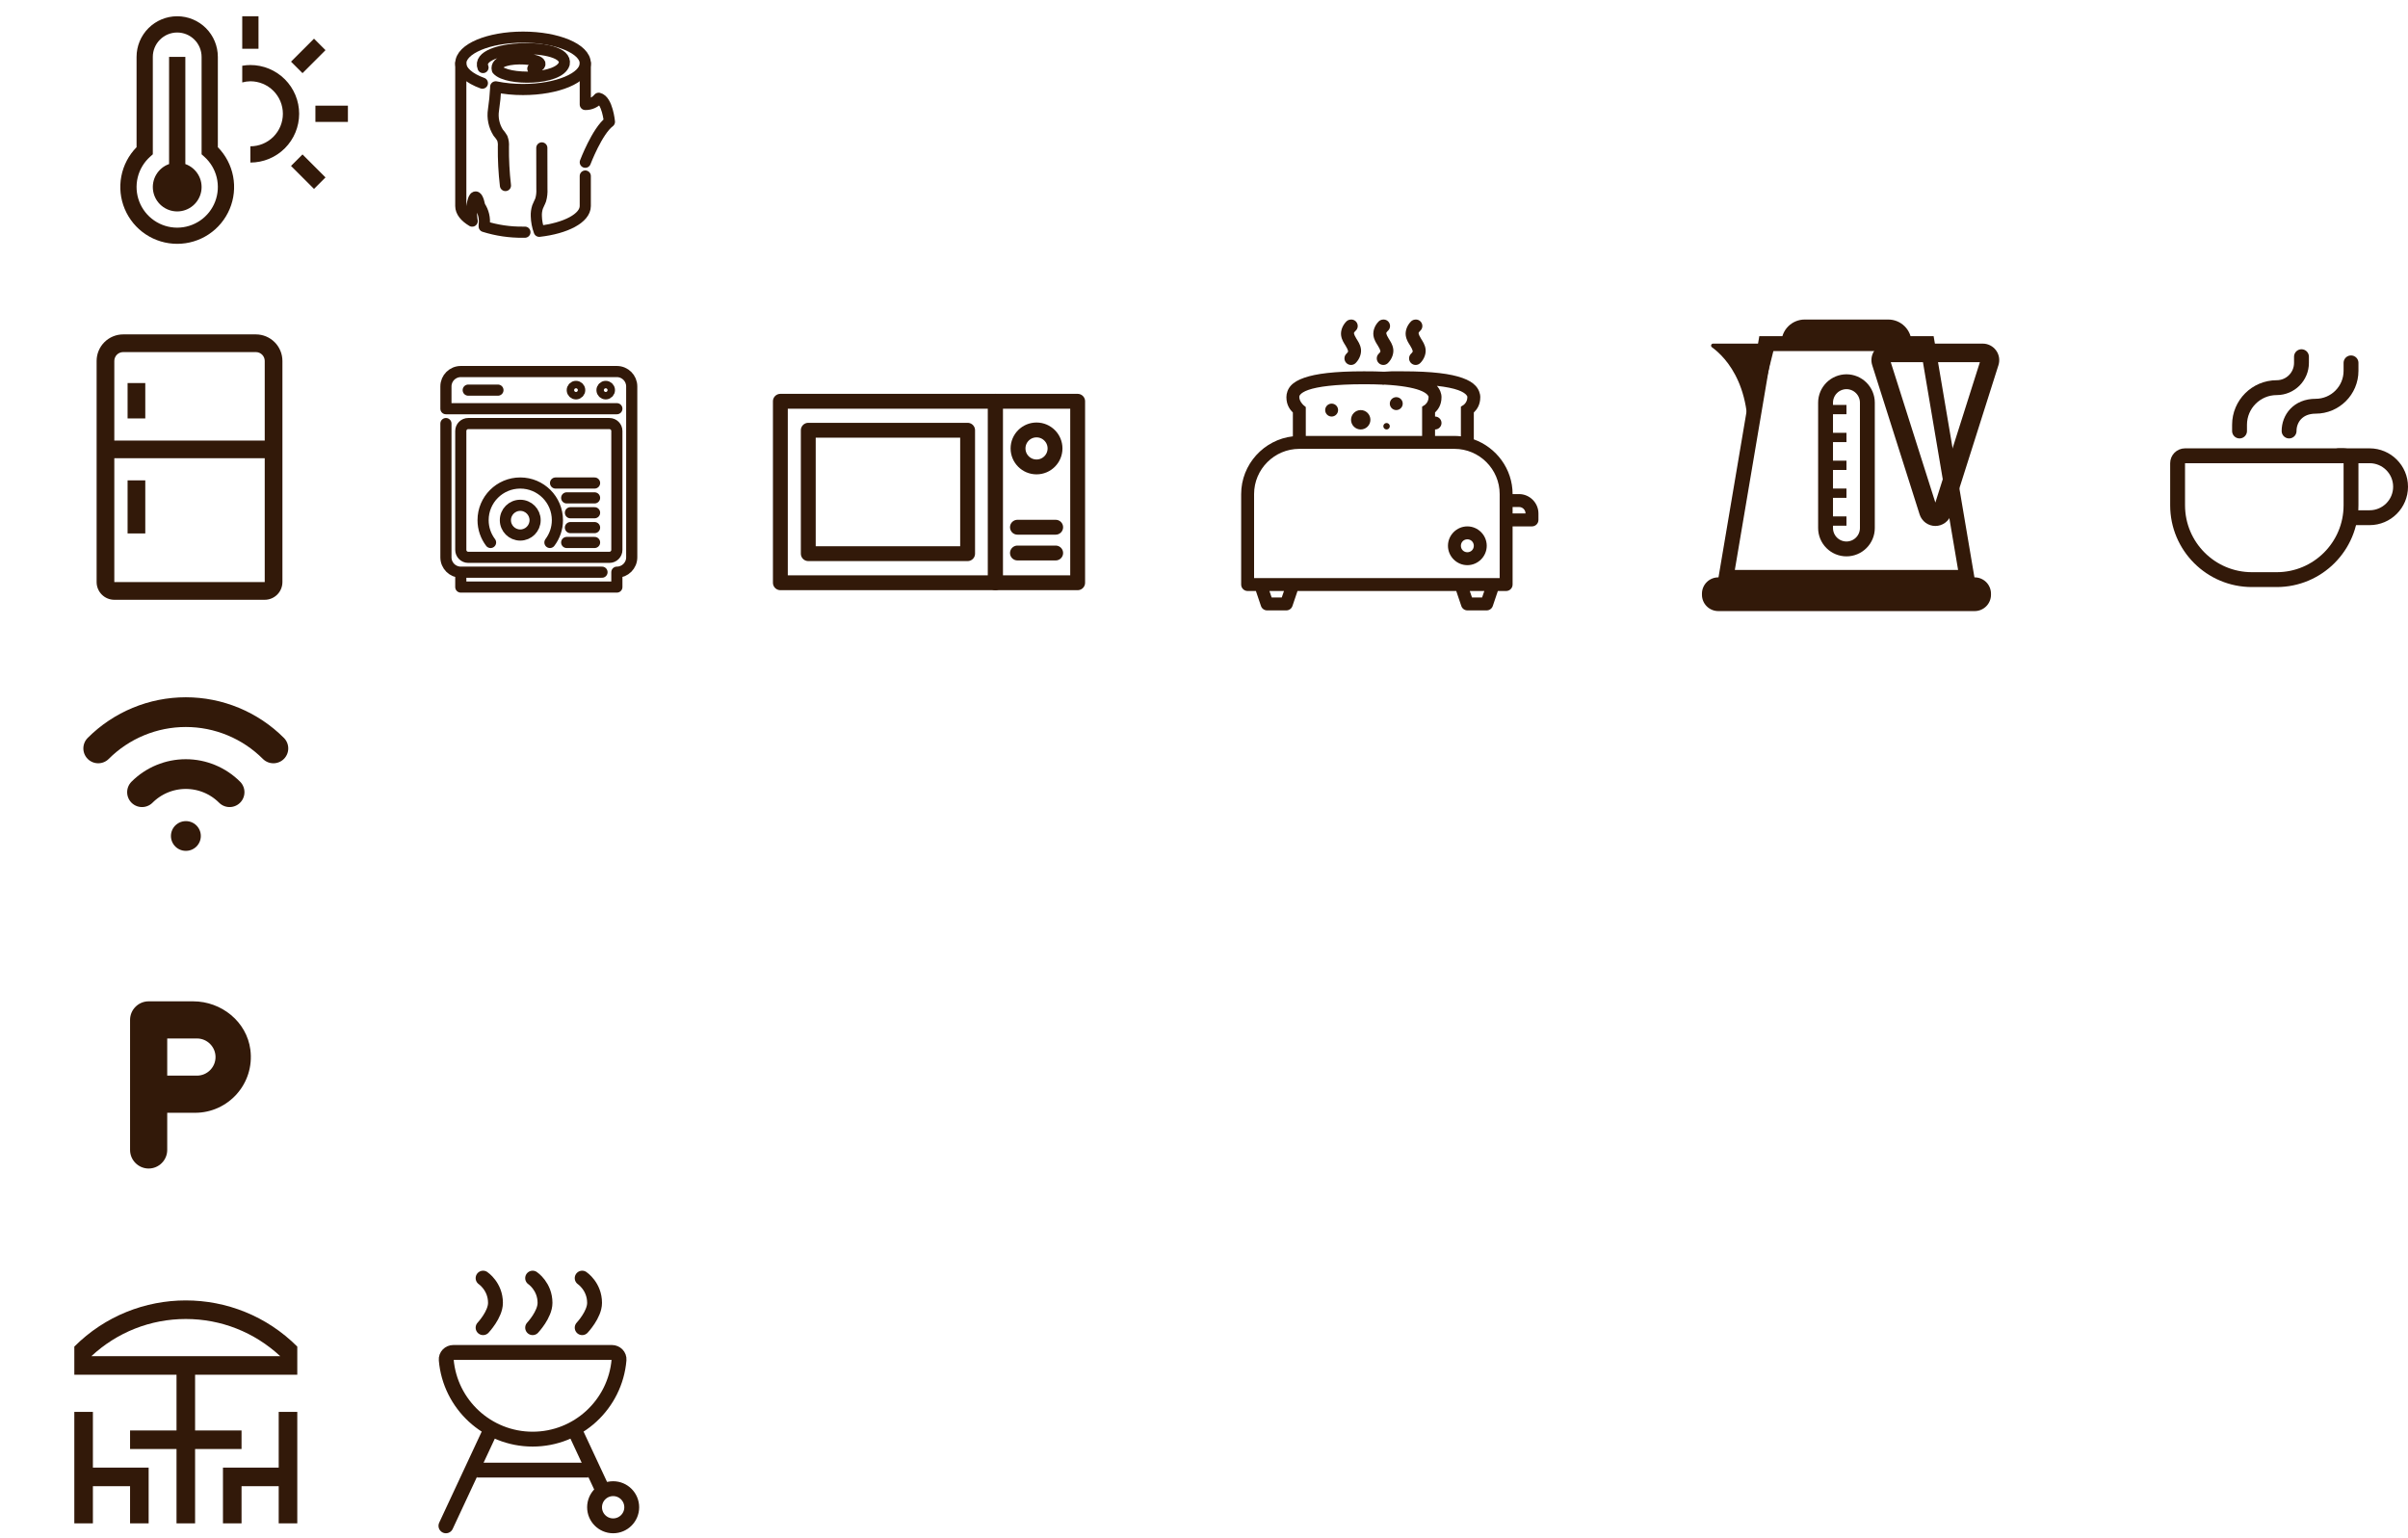 <svg width="324" height="207" viewBox="0 0 324 207" fill="none" xmlns="http://www.w3.org/2000/svg">
<path d="M25 112.5H25.021" stroke="#321909" stroke-width="4" stroke-linecap="round" stroke-linejoin="round"/>
<path d="M19.108 106.608C20.671 105.046 22.79 104.168 25 104.168C27.21 104.168 29.329 105.046 30.892 106.608" stroke="#321909" stroke-width="4" stroke-linecap="round" stroke-linejoin="round"/>
<path d="M13.215 100.715C14.762 99.167 16.6 97.939 18.622 97.102C20.644 96.264 22.811 95.833 25 95.833C27.189 95.833 29.356 96.264 31.378 97.102C33.4 97.939 35.238 99.167 36.785 100.715" stroke="#321909" stroke-width="4" stroke-linecap="round" stroke-linejoin="round"/>
<path d="M40 185V181.213C31.72 172.932 18.286 172.926 10 181.213V185H23.75V192.499H17.5V194.999H23.75V204.999H26.25V194.999H32.5V192.499H26.25V185H40ZM12.297 182.499C15.767 179.282 20.242 177.5 25 177.5H25.003C29.76 177.5 34.233 179.282 37.703 182.499H12.297Z" fill="#321909"/>
<path d="M37.5 190V197.499H30V205H32.5V199.999H37.5V205H40V190H37.5Z" fill="#321909"/>
<path d="M12.5 197.499V190H10V205H12.5V199.999H17.5V205H20V197.499H12.5Z" fill="#321909"/>
<path d="M65.833 192.833L60 205.333" stroke="#321909" stroke-width="2" stroke-linecap="round" stroke-linejoin="round"/>
<path d="M65 178.667C65 178.667 66.667 176.898 66.667 175.333C66.667 173.111 65 172 65 172" stroke="#321909" stroke-width="2" stroke-linecap="round" stroke-linejoin="round"/>
<path d="M71.667 178.667C71.667 178.667 73.333 176.898 73.333 175.333C73.333 173.111 71.667 172 71.667 172" stroke="#321909" stroke-width="2" stroke-linecap="round" stroke-linejoin="round"/>
<path d="M78.333 178.667C78.333 178.667 80 176.898 80 175.333C80 173.111 78.333 172 78.333 172" stroke="#321909" stroke-width="2" stroke-linecap="round" stroke-linejoin="round"/>
<path d="M79.167 197.833H64.167" stroke="#321909" stroke-width="2" stroke-linejoin="round"/>
<path d="M77.5 192.833L81 200.333" stroke="#321909" stroke-width="2" stroke-linecap="round" stroke-linejoin="round"/>
<path d="M82.5 205.333C83.881 205.333 85 204.214 85 202.833C85 201.453 83.881 200.333 82.5 200.333C81.119 200.333 80 201.453 80 202.833C80 204.214 81.119 205.333 82.5 205.333Z" stroke="#321909" stroke-width="2" stroke-linecap="round" stroke-linejoin="round"/>
<path d="M71.667 193.667C77.773 193.667 82.784 188.975 83.291 183C83.338 182.449 82.886 182 82.333 182H61C60.448 182 59.995 182.449 60.042 183C60.549 188.975 65.56 193.667 71.667 193.667Z" stroke="#321909" stroke-width="2"/>
<path d="M25.988 134.75H20C18.625 134.75 17.5 135.875 17.5 137.25V154.75C17.5 156.125 18.625 157.25 20 157.25C21.375 157.25 22.5 156.125 22.5 154.75V149.75H26.25C30.712 149.75 34.275 145.838 33.688 141.262C33.2 137.488 29.8 134.75 25.988 134.75ZM26.5 144.75H22.5V139.75H26.5C27.875 139.75 29 140.875 29 142.25C29 143.625 27.875 144.75 26.5 144.75Z" fill="#321909"/>
<path d="M316.333 62.334V68C316.333 73.523 311.856 78 306.333 78H303C297.477 78 293 73.523 293 68V62.334C293 61.781 293.448 61.334 294 61.334H315.333C315.886 61.334 316.333 61.781 316.333 62.334Z" stroke="#321909" stroke-width="2" stroke-linecap="round" stroke-linejoin="round"/>
<path d="M308 58C308 56.333 309.191 54.667 311.572 54.667C314.201 54.667 316.333 52.535 316.333 49.905V48.833" stroke="#321909" stroke-width="2" stroke-linecap="round" stroke-linejoin="round"/>
<path d="M301.333 58V57.167C301.333 54.405 303.572 52.167 306.333 52.167C308.174 52.167 309.667 50.674 309.667 48.833V48" stroke="#321909" stroke-width="2" stroke-linecap="round" stroke-linejoin="round"/>
<path d="M314.667 61.334H318.833C321.135 61.334 323 63.199 323 65.5C323 67.801 321.135 69.667 318.833 69.667H316.333" stroke="#321909" stroke-width="2" stroke-linecap="round" stroke-linejoin="round"/>
<path d="M34.429 45H16.571C15.625 45.001 14.717 45.378 14.047 46.047C13.378 46.717 13.001 47.625 13 48.571V78.333C13.001 78.965 13.252 79.57 13.698 80.016C14.145 80.463 14.75 80.714 15.381 80.714H35.619C36.25 80.714 36.855 80.463 37.302 80.016C37.748 79.57 37.999 78.965 38 78.333V48.571C37.999 47.625 37.622 46.717 36.953 46.047C36.283 45.378 35.375 45.001 34.429 45ZM35.619 78.333H15.381V61.667H35.619V78.333ZM35.619 59.286H15.381V48.571C15.381 48.256 15.507 47.953 15.73 47.73C15.953 47.507 16.256 47.381 16.571 47.381H34.429C34.744 47.381 35.047 47.507 35.27 47.73C35.493 47.953 35.619 48.256 35.619 48.571V59.286Z" fill="#321909"/>
<path d="M19.548 64.643H17.167V71.786H19.548V64.643Z" fill="#321909"/>
<path d="M19.548 51.548H17.167V56.309H19.548V51.548Z" fill="#321909"/>
<path d="M133.934 54H105V78.421H133.934V54Z" stroke="#321909" stroke-width="2" stroke-linecap="round" stroke-linejoin="round"/>
<path d="M145 54H133.934V78.421H145V54Z" stroke="#321909" stroke-width="2" stroke-linecap="round" stroke-linejoin="round"/>
<path d="M130.194 57.899H108.755V74.506H130.194V57.899Z" stroke="#321909" stroke-width="2" stroke-linecap="round" stroke-linejoin="round"/>
<path d="M136.899 70.95H142.042" stroke="#321909" stroke-width="2" stroke-linecap="round" stroke-linejoin="round"/>
<path d="M136.899 74.418H142.042" stroke="#321909" stroke-width="2" stroke-linecap="round" stroke-linejoin="round"/>
<path d="M139.467 62.834C140.841 62.834 141.955 61.72 141.955 60.346C141.955 58.973 140.841 57.859 139.467 57.859C138.093 57.859 136.979 58.973 136.979 60.346C136.979 61.72 138.093 62.834 139.467 62.834Z" stroke="#321909" stroke-width="2" stroke-linecap="round" stroke-linejoin="round"/>
<path d="M181.674 43.011C181.48 43.032 181.297 43.12 181.158 43.256C180.611 43.803 180.363 44.553 180.451 45.158C180.539 45.763 180.842 46.181 181.049 46.517C181.256 46.853 181.358 47.087 181.375 47.196C181.392 47.305 181.436 47.325 181.158 47.604C180.811 47.95 180.811 48.507 181.158 48.854C181.504 49.2 182.061 49.2 182.408 48.854C182.954 48.307 183.202 47.556 183.114 46.952C183.026 46.347 182.724 45.929 182.516 45.593C182.309 45.257 182.207 45.022 182.19 44.913C182.173 44.805 182.129 44.784 182.408 44.506C182.69 44.244 182.764 43.83 182.594 43.487C182.428 43.14 182.051 42.95 181.674 43.011ZM186.022 43.011C185.828 43.032 185.645 43.12 185.505 43.256C184.959 43.803 184.711 44.553 184.799 45.158C184.887 45.763 185.19 46.181 185.397 46.517C185.604 46.853 185.706 47.087 185.723 47.196C185.74 47.305 185.784 47.325 185.505 47.604C185.159 47.95 185.159 48.507 185.505 48.854C185.852 49.2 186.409 49.2 186.755 48.854C187.302 48.307 187.55 47.556 187.462 46.952C187.374 46.347 187.071 45.929 186.864 45.593C186.657 45.257 186.555 45.022 186.538 44.913C186.521 44.805 186.477 44.784 186.755 44.506C187.037 44.244 187.112 43.83 186.942 43.487C186.776 43.14 186.399 42.95 186.022 43.011ZM190.37 43.011C190.176 43.032 189.993 43.12 189.853 43.256C189.306 43.803 189.058 44.553 189.147 45.158C189.235 45.763 189.537 46.181 189.745 46.517C189.952 46.853 190.054 47.087 190.071 47.196C190.088 47.305 190.132 47.325 189.853 47.604C189.507 47.95 189.507 48.507 189.853 48.854C190.2 49.2 190.757 49.2 191.103 48.854C191.65 48.307 191.898 47.556 191.81 46.952C191.721 46.347 191.419 45.929 191.212 45.593C191.005 45.257 190.903 45.022 190.886 44.913C190.869 44.805 190.825 44.784 191.103 44.506C191.385 44.244 191.46 43.83 191.29 43.487C191.124 43.14 190.747 42.95 190.37 43.011ZM183.522 49.968C179.517 49.968 177.058 50.287 175.478 50.837C174.69 51.113 174.099 51.442 173.685 51.897C173.27 52.352 173.087 52.937 173.087 53.446C173.087 54.55 173.61 55.168 173.957 55.511V58.718C170.064 59.159 167 62.485 167 66.49V78.663C167 79.142 167.391 79.533 167.87 79.533H168.984L169.663 81.544C169.779 81.897 170.108 82.138 170.478 82.142H173.087C173.457 82.138 173.787 81.897 173.902 81.544L174.582 79.533H195.94L196.62 81.544C196.735 81.897 197.065 82.138 197.435 82.142H200.043C200.414 82.138 200.743 81.897 200.859 81.544L201.538 79.533H202.652C203.131 79.533 203.522 79.142 203.522 78.663V70.837H206.13C206.609 70.837 207 70.447 207 69.968V69.098C207 67.668 205.821 66.49 204.391 66.49H203.522C203.522 63.106 201.331 60.209 198.304 59.126V55.511C198.671 55.151 199.174 54.543 199.174 53.446C199.174 52.943 198.96 52.369 198.549 51.924C198.138 51.479 197.571 51.147 196.783 50.865C195.207 50.301 192.747 49.968 188.739 49.968C188.216 49.968 187.7 49.961 187.217 49.968C186.871 49.975 186.555 49.995 186.239 50.022C185.421 49.981 184.524 49.968 183.522 49.968ZM183.522 51.707C184.459 51.707 185.288 51.724 186.049 51.761V51.788C186.12 51.782 186.219 51.768 186.293 51.761C188.562 51.884 190.067 52.172 190.967 52.495C191.582 52.712 191.908 52.96 192.054 53.12C192.2 53.28 192.217 53.337 192.217 53.446C192.217 54.132 191.728 54.479 191.728 54.479L191.348 54.723V58.663H175.696V54.778L175.37 54.506C175.37 54.506 174.826 54.007 174.826 53.446C174.826 53.303 174.846 53.222 174.989 53.066C175.132 52.909 175.438 52.682 176.049 52.468C177.275 52.04 179.612 51.707 183.522 51.707ZM193.332 51.924C194.612 52.067 195.55 52.267 196.185 52.495C196.8 52.712 197.126 52.96 197.272 53.12C197.418 53.28 197.435 53.337 197.435 53.446C197.435 54.132 196.946 54.479 196.946 54.479L196.565 54.723V58.718C196.276 58.684 195.995 58.663 195.696 58.663H193.087V57.794C193.566 57.794 193.957 57.403 193.957 56.924C193.957 56.445 193.566 56.055 193.087 56.055V55.511C193.454 55.151 193.957 54.543 193.957 53.446C193.957 52.943 193.743 52.369 193.332 51.924ZM187.87 53.446C187.391 53.446 187 53.837 187 54.316C187 54.795 187.391 55.185 187.87 55.185C188.349 55.185 188.739 54.795 188.739 54.316C188.739 53.837 188.349 53.446 187.87 53.446ZM179.174 54.316C178.695 54.316 178.304 54.706 178.304 55.185C178.304 55.664 178.695 56.055 179.174 56.055C179.653 56.055 180.043 55.664 180.043 55.185C180.043 54.706 179.653 54.316 179.174 54.316ZM183.087 55.185C182.367 55.185 181.783 55.77 181.783 56.49C181.783 57.21 182.367 57.794 183.087 57.794C183.807 57.794 184.391 57.21 184.391 56.49C184.391 55.77 183.807 55.185 183.087 55.185ZM186.565 56.924C186.324 56.924 186.13 57.118 186.13 57.359C186.13 57.6 186.324 57.794 186.565 57.794C186.806 57.794 187 57.6 187 57.359C187 57.118 186.806 56.924 186.565 56.924ZM174.826 60.403H195.696C199.048 60.403 201.783 63.137 201.783 66.49V77.794H168.739V66.49C168.739 63.137 171.474 60.403 174.826 60.403ZM203.522 68.229H204.391C204.874 68.229 205.261 68.616 205.261 69.098H203.522V68.229ZM197.435 70.837C196.005 70.837 194.826 72.016 194.826 73.446C194.826 74.876 196.005 76.055 197.435 76.055C198.865 76.055 200.043 74.876 200.043 73.446C200.043 72.016 198.865 70.837 197.435 70.837ZM197.435 72.576C197.924 72.576 198.304 72.957 198.304 73.446C198.304 73.935 197.924 74.316 197.435 74.316C196.946 74.316 196.565 73.935 196.565 73.446C196.565 72.957 196.946 72.576 197.435 72.576ZM170.804 79.533H172.761L172.462 80.403H171.103L170.804 79.533ZM197.761 79.533H199.717L199.418 80.403H198.06L197.761 79.533Z" fill="#321909"/>
<path d="M234.791 62.62L238.858 46.241H230.5C230.443 46.24 230.388 46.258 230.342 46.291C230.296 46.324 230.261 46.371 230.243 46.424C230.225 46.478 230.225 46.536 230.242 46.59C230.259 46.644 230.293 46.691 230.338 46.725C232.174 48.058 236.524 52.38 234.791 62.62Z" fill="#321909"/>
<path d="M266.78 46.241H257.197V46.125C257.196 45.296 256.867 44.501 256.281 43.915C255.695 43.329 254.9 43 254.071 43H242.82C241.992 43 241.197 43.329 240.611 43.915C240.025 44.501 239.695 45.296 239.695 46.125V46.241H254.021C253.672 46.241 253.328 46.323 253.017 46.481C252.706 46.639 252.436 46.868 252.23 47.15C252.024 47.432 251.887 47.758 251.831 48.103C251.775 48.447 251.801 48.8 251.906 49.133L258.29 69.233C258.433 69.682 258.715 70.074 259.095 70.352C259.475 70.63 259.934 70.78 260.405 70.78C260.876 70.78 261.335 70.63 261.716 70.352C262.096 70.074 262.378 69.682 262.521 69.233L268.896 49.133C269.002 48.8 269.027 48.447 268.971 48.102C268.915 47.758 268.778 47.432 268.572 47.15C268.366 46.868 268.096 46.639 267.785 46.481C267.473 46.323 267.129 46.241 266.78 46.241ZM260.405 67.633L254.405 48.741H266.397L260.405 67.633Z" fill="#321909"/>
<path d="M265.703 77.697H231.188C230.608 77.698 230.053 77.93 229.643 78.339C229.233 78.749 229.002 79.305 229 79.884V80.051C229.003 80.63 229.234 81.184 229.644 81.593C230.054 82.002 230.609 82.232 231.188 82.234H265.703C266.282 82.232 266.838 82.001 267.247 81.591C267.657 81.182 267.888 80.626 267.89 80.047V79.88C267.887 79.301 267.655 78.747 267.246 78.338C266.836 77.929 266.281 77.698 265.703 77.697Z" fill="#321909"/>
<path d="M232.241 77.697H248.557H264.649L259.328 46.241H248.445H237.562L232.241 77.697Z" stroke="#321909" stroke-width="2"/>
<path d="M248.445 51.369C247.699 51.372 246.985 51.669 246.458 52.196C245.931 52.723 245.634 53.437 245.632 54.182V71.057C245.632 71.803 245.928 72.519 246.456 73.046C246.983 73.574 247.699 73.87 248.445 73.87C249.191 73.87 249.906 73.574 250.433 73.046C250.961 72.519 251.257 71.803 251.257 71.057V54.182C251.255 53.437 250.959 52.722 250.431 52.195C249.904 51.668 249.19 51.371 248.445 51.369Z" stroke="#321909" stroke-width="2"/>
<path d="M245.633 61.994H248.445V63.244H245.633V61.994Z" fill="#321909"/>
<path d="M245.633 58.244H248.445V59.494H245.633V58.244Z" fill="#321909"/>
<path d="M245.633 65.744H248.445V66.994H245.633V65.744Z" fill="#321909"/>
<path d="M245.633 69.494H248.445V70.743H245.633V69.494Z" fill="#321909"/>
<path d="M245.633 54.493H248.445V55.743H245.633V54.493Z" fill="#321909"/>
<path d="M42.438 14.219H46.812V16.406H42.438V14.219Z" fill="#321909"/>
<path d="M39.156 8.297L42.25 5.204L43.796 6.75L40.703 9.844L39.156 8.297Z" fill="#321909"/>
<path d="M39.156 22.328L40.703 20.782L43.796 23.875L42.249 25.422L39.156 22.328Z" fill="#321909"/>
<path d="M32.594 2.188H34.781V6.562H32.594V2.188Z" fill="#321909"/>
<path d="M33.688 8.75C33.321 8.752 32.955 8.785 32.594 8.848V11.093C32.95 10.994 33.318 10.942 33.688 10.938C34.848 10.938 35.961 11.398 36.781 12.219C37.602 13.039 38.062 14.152 38.062 15.312C38.062 16.473 37.602 17.586 36.781 18.406C35.961 19.227 34.848 19.688 33.688 19.688V21.875C35.428 21.875 37.097 21.184 38.328 19.953C39.559 18.722 40.25 17.053 40.25 15.312C40.25 13.572 39.559 11.903 38.328 10.672C37.097 9.441 35.428 8.75 33.688 8.75Z" fill="#321909"/>
<path d="M24.938 22.076V7.656H22.75V22.076C22.02 22.334 21.405 22.842 21.014 23.509C20.622 24.177 20.479 24.962 20.61 25.725C20.741 26.488 21.137 27.18 21.729 27.678C22.321 28.177 23.07 28.451 23.844 28.451C24.618 28.451 25.367 28.177 25.959 27.678C26.55 27.18 26.947 26.488 27.078 25.725C27.209 24.962 27.066 24.177 26.674 23.509C26.282 22.842 25.667 22.334 24.938 22.076Z" fill="#321909"/>
<path d="M23.844 32.812C22.337 32.814 20.863 32.37 19.607 31.537C18.351 30.704 17.37 29.518 16.786 28.129C16.201 26.74 16.041 25.209 16.323 23.729C16.606 22.248 17.32 20.885 18.375 19.809V7.656C18.375 6.206 18.951 4.815 19.977 3.789C21.002 2.764 22.393 2.188 23.844 2.188C25.294 2.188 26.685 2.764 27.711 3.789C28.736 4.815 29.312 6.206 29.312 7.656V19.809C30.368 20.885 31.081 22.248 31.364 23.729C31.647 25.209 31.486 26.74 30.902 28.129C30.317 29.518 29.336 30.704 28.08 31.537C26.825 32.37 25.351 32.814 23.844 32.812ZM23.844 4.375C22.974 4.376 22.14 4.722 21.525 5.337C20.909 5.952 20.563 6.786 20.562 7.656V20.763L20.199 21.089C19.373 21.828 18.791 22.799 18.53 23.875C18.268 24.952 18.34 26.082 18.735 27.117C19.13 28.152 19.83 29.043 20.742 29.671C21.654 30.299 22.736 30.636 23.844 30.636C24.951 30.636 26.033 30.299 26.945 29.671C27.858 29.043 28.558 28.152 28.953 27.117C29.348 26.082 29.419 24.952 29.158 23.875C28.896 22.799 28.314 21.828 27.488 21.089L27.125 20.763V7.656C27.124 6.786 26.778 5.952 26.163 5.337C25.548 4.722 24.714 4.376 23.844 4.375Z" fill="#321909"/>
<path d="M78.751 21.833C78.751 21.833 80.347 17.631 82 16.391C82 16.391 81.725 13.498 80.553 13.223C80.336 13.489 80.06 13.703 79.748 13.848C79.436 13.993 79.095 14.065 78.751 14.059V8.522" stroke="#321909" stroke-width="1.5" stroke-linecap="round" stroke-linejoin="round"/>
<path d="M78.75 23.688V27.724C78.75 29.352 76.124 30.722 72.555 31.126L72.546 31.1C72.311 30.457 72.182 29.78 72.165 29.096C72.144 28.675 72.2 28.254 72.331 27.853C72.45 27.521 72.641 27.219 72.755 26.886C72.888 26.413 72.942 25.921 72.913 25.43L72.902 19.904" stroke="#321909" stroke-width="1.5" stroke-linecap="round" stroke-linejoin="round"/>
<path d="M62 8.522V27.724C62 28.481 62.568 29.182 63.534 29.756C63.36 28.802 63.417 27.821 63.7 26.894C63.7 26.894 64.092 25.591 64.56 27.754C65.054 28.491 65.264 29.382 65.15 30.262V30.477C66.84 31.008 68.604 31.267 70.375 31.246C70.46 31.246 70.545 31.246 70.63 31.245" stroke="#321909" stroke-width="1.5" stroke-linecap="round" stroke-linejoin="round"/>
<path d="M71.693 9.243C75.597 7.907 66.266 7.039 66.915 9.378C68.22 10.867 75.26 10.78 75.918 8.588C76.554 5.612 63.74 5.98 64.991 9.087" stroke="#321909" stroke-width="1.5" stroke-linecap="round" stroke-linejoin="round"/>
<path d="M68.009 24.966C67.805 23.225 67.713 21.473 67.732 19.72C67.766 19.341 67.715 18.96 67.583 18.603C67.428 18.336 67.245 18.086 67.038 17.856C66.46 16.945 66.233 15.854 66.4 14.788C66.549 13.799 66.648 12.803 66.697 11.804L66.694 11.687C67.906 11.93 69.139 12.05 70.375 12.045C75.001 12.045 78.75 10.468 78.75 8.523C78.75 6.577 75.001 5 70.375 5C65.75 5 62 6.577 62 8.523C62 9.589 63.126 10.544 64.905 11.19" stroke="#321909" stroke-width="1.5" stroke-linecap="round" stroke-linejoin="round"/>
<path d="M73.993 73C74.623 72.164 75 71.127 75 70C75 67.239 72.761 65 70 65C67.239 65 65 67.239 65 70C65 71.127 65.377 72.164 66.007 73M62 77V79H83V77C84.105 77 85 76.105 85 75V52C85 50.895 84.105 50 83 50H62C60.895 50 60 50.895 60 52V55H83M62 77H81M62 77C60.895 77 60 76.105 60 75V57M63 52.5H67M80 65H74.75M80 67H76.25M80 69H76.75M80 71H76.75M80 73H76.25M72 70C72 68.895 71.105 68 70 68C68.895 68 68 68.895 68 70C68 71.105 68.895 72 70 72C71.105 72 72 71.105 72 70ZM83 58C83 57.448 82.552 57 82 57H63C62.448 57 62 57.448 62 58V74C62 74.552 62.448 75 63 75H82C82.552 75 83 74.552 83 74V58ZM78 52.5C78 52.224 77.776 52 77.5 52C77.224 52 77 52.224 77 52.5C77 52.776 77.224 53 77.5 53C77.776 53 78 52.776 78 52.5ZM82 52.5C82 52.224 81.776 52 81.5 52C81.224 52 81 52.224 81 52.5C81 52.776 81.224 53 81.5 53C81.776 53 82 52.776 82 52.5Z" stroke="#321909" stroke-width="1.5" stroke-linecap="round" stroke-linejoin="round"/>
</svg>
